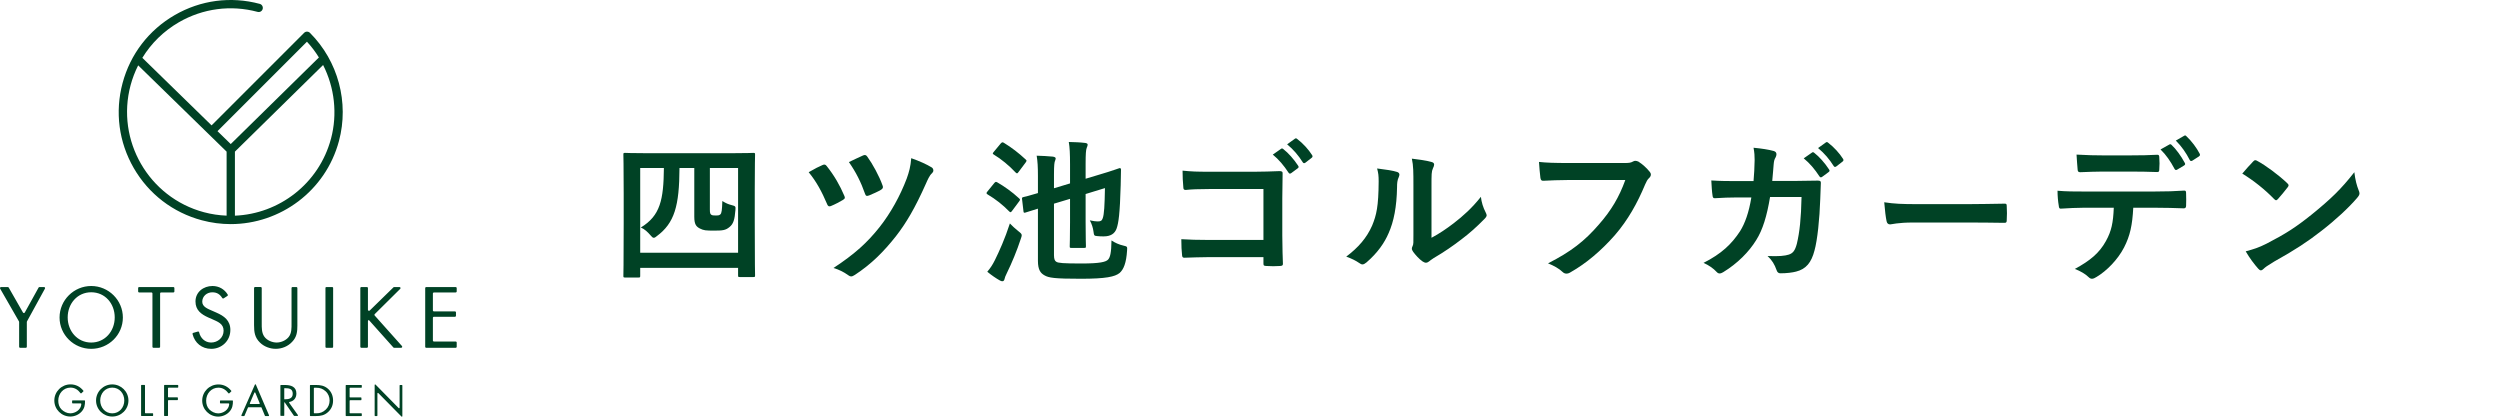 <svg width="360" height="60" viewBox="0 0 360 60" fill="none" xmlns="http://www.w3.org/2000/svg">
<path d="M6.338 41.335H5.687C5.632 41.335 5.582 41.365 5.557 41.411L3.569 45.003C3.512 45.104 3.365 45.104 3.308 45.003L1.256 41.411C1.228 41.363 1.178 41.335 1.125 41.335H0.151C0.034 41.335 -0.037 41.461 0.02 41.562L2.735 46.289C2.748 46.312 2.755 46.338 2.755 46.365V49.932C2.755 50.015 2.822 50.084 2.907 50.084H3.711C3.796 50.084 3.863 50.015 3.863 49.932V46.363C3.863 46.338 3.869 46.312 3.881 46.289L6.474 41.558C6.529 41.457 6.455 41.335 6.343 41.335M33.173 47.53C33.173 46.138 32.276 45.503 31.139 45.006L30.559 44.751C29.968 44.485 29.124 44.201 29.124 43.449C29.124 42.647 29.798 42.092 30.573 42.092C31.261 42.092 31.671 42.39 32.006 42.915C32.049 42.984 32.143 43.004 32.212 42.958L32.739 42.619C32.808 42.576 32.831 42.486 32.79 42.417C32.315 41.636 31.524 41.184 30.598 41.184C29.298 41.184 28.15 42.053 28.15 43.41C28.15 44.662 28.966 45.251 29.986 45.714L30.52 45.946C31.332 46.317 32.198 46.599 32.198 47.619C32.198 48.639 31.341 49.325 30.399 49.325C29.514 49.325 28.856 48.676 28.675 47.853C28.656 47.77 28.572 47.722 28.489 47.745L27.833 47.931C27.755 47.952 27.707 48.032 27.728 48.11C28.047 49.389 29.067 50.233 30.422 50.233C31.942 50.233 33.17 49.061 33.17 47.53M25.112 41.963V41.484C25.112 41.402 25.046 41.335 24.963 41.335H20.041C19.959 41.335 19.892 41.402 19.892 41.484V41.963C19.892 42.046 19.959 42.112 20.041 42.112H21.802C21.884 42.112 21.951 42.179 21.951 42.261V49.935C21.951 50.017 22.017 50.084 22.1 50.084H22.907C22.989 50.084 23.056 50.017 23.056 49.935V42.261C23.056 42.179 23.122 42.112 23.205 42.112H24.965C25.048 42.112 25.114 42.046 25.114 41.963M25.589 55.432H23.707C23.663 55.432 23.629 55.467 23.629 55.508V59.829C23.629 59.87 23.663 59.907 23.707 59.907H24.117C24.161 59.907 24.193 59.873 24.193 59.829V57.697C24.193 57.656 24.227 57.619 24.271 57.619H25.538C25.582 57.619 25.616 57.585 25.616 57.541V57.298C25.616 57.255 25.582 57.22 25.538 57.22H24.271C24.23 57.22 24.193 57.186 24.193 57.145V55.904C24.193 55.861 24.227 55.827 24.271 55.827H25.587C25.63 55.827 25.665 55.792 25.665 55.748V55.505C25.665 55.462 25.63 55.43 25.587 55.43M33.466 57.663H31.754C31.712 57.663 31.678 57.695 31.678 57.738V58.016C31.678 58.057 31.712 58.092 31.754 58.092H32.93C32.976 58.092 33.01 58.137 33.005 58.208C32.953 58.995 32.162 59.527 31.412 59.527C30.944 59.527 30.468 59.284 30.142 58.958C29.81 58.619 29.686 58.169 29.686 57.695C29.686 56.686 30.426 55.824 31.446 55.824C32.077 55.824 32.531 56.145 32.9 56.631C32.927 56.668 32.98 56.672 33.012 56.64L33.294 56.374C33.324 56.349 33.326 56.303 33.301 56.271C32.831 55.689 32.21 55.359 31.451 55.359C30.163 55.359 29.117 56.404 29.117 57.686C29.117 58.967 30.163 59.99 31.421 59.99C32.045 59.99 32.668 59.717 33.076 59.242C33.468 58.786 33.544 58.309 33.542 57.738C33.542 57.697 33.507 57.663 33.466 57.663ZM16.164 55.354C14.887 55.354 13.831 56.393 13.831 57.674C13.831 58.956 14.887 59.983 16.164 59.983C17.441 59.983 18.496 58.963 18.496 57.674C18.496 56.386 17.439 55.354 16.164 55.354ZM16.164 59.522C15.149 59.522 14.431 58.678 14.431 57.67C14.431 56.661 15.137 55.817 16.164 55.817C17.191 55.817 17.898 56.654 17.898 57.67C17.898 58.685 17.178 59.522 16.164 59.522ZM12.171 57.656H10.458C10.417 57.656 10.383 57.69 10.383 57.732V58.009C10.383 58.05 10.417 58.085 10.458 58.085H11.634C11.678 58.085 11.714 58.13 11.71 58.202C11.657 58.988 10.866 59.52 10.117 59.52C9.649 59.52 9.172 59.277 8.847 58.949C8.514 58.612 8.39 58.16 8.39 57.686C8.39 56.677 9.131 55.815 10.151 55.815C10.781 55.815 11.235 56.136 11.604 56.622C11.632 56.659 11.685 56.663 11.717 56.631L11.999 56.365C12.029 56.338 12.031 56.292 12.006 56.262C11.536 55.68 10.917 55.35 10.156 55.35C8.867 55.35 7.822 56.395 7.822 57.676C7.822 58.958 8.867 59.981 10.126 59.981C10.749 59.981 11.373 59.708 11.781 59.233C12.173 58.777 12.249 58.3 12.244 57.729C12.244 57.688 12.21 57.654 12.168 57.654M21.971 59.508H20.956C20.915 59.508 20.88 59.474 20.88 59.433V55.505C20.88 55.464 20.846 55.43 20.804 55.43H20.392C20.351 55.43 20.316 55.464 20.316 55.505V59.829C20.316 59.873 20.351 59.907 20.392 59.907H21.974C22.015 59.907 22.049 59.873 22.049 59.829V59.584C22.049 59.543 22.015 59.508 21.974 59.508M17.693 45.721C17.693 43.215 15.628 41.184 13.136 41.184C10.644 41.184 8.576 43.213 8.576 45.721C8.576 48.229 10.642 50.233 13.136 50.233C15.63 50.233 17.693 48.238 17.693 45.721ZM13.134 49.327C11.15 49.327 9.747 47.679 9.747 45.707C9.747 43.736 11.128 42.087 13.134 42.087C15.14 42.087 16.52 43.722 16.52 45.707C16.52 47.693 15.117 49.327 13.134 49.327ZM56.754 50.081H57.769C57.9 50.081 57.969 49.928 57.882 49.829L53.957 45.437C53.904 45.377 53.907 45.288 53.964 45.23L57.634 41.592C57.73 41.498 57.662 41.333 57.526 41.333H56.763C56.726 41.333 56.687 41.347 56.66 41.374L53.237 44.719C53.141 44.809 52.983 44.742 52.983 44.609V41.484C52.983 41.402 52.916 41.333 52.831 41.333H52.036C51.953 41.333 51.887 41.402 51.887 41.484V49.93C51.887 50.013 51.953 50.081 52.036 50.081H52.831C52.914 50.081 52.983 50.013 52.983 49.93V46.251C52.983 46.212 52.999 46.173 53.026 46.145L53.104 46.067L56.644 50.031C56.671 50.063 56.713 50.081 56.756 50.081M52.024 55.437H49.856C49.814 55.437 49.78 55.469 49.78 55.512V59.836C49.78 59.877 49.814 59.912 49.856 59.912H52.024C52.066 59.912 52.1 59.877 52.1 59.836V59.591C52.1 59.55 52.066 59.515 52.024 59.515H50.422C50.378 59.515 50.346 59.481 50.346 59.44V57.706C50.346 57.665 50.381 57.631 50.422 57.631H51.972C52.015 57.631 52.047 57.596 52.047 57.555V57.307C52.047 57.266 52.013 57.23 51.972 57.23H50.422C50.378 57.23 50.346 57.195 50.346 57.154V55.911C50.346 55.87 50.381 55.836 50.422 55.836H52.024C52.066 55.836 52.1 55.801 52.1 55.76V55.515C52.1 55.471 52.066 55.439 52.024 55.439M44.214 4.554C44.055 4.554 43.904 4.618 43.792 4.73L30.468 18.055L20.497 8.329C21.781 6.23 23.572 4.469 25.763 3.203C29.218 1.209 33.242 0.679 37.095 1.711C37.416 1.798 37.742 1.608 37.827 1.289C37.911 0.97 37.723 0.643 37.405 0.558C33.244 -0.559 28.897 0.012 25.165 2.169C21.435 4.324 18.764 7.8 17.65 11.963C16.536 16.124 17.107 20.471 19.262 24.203C21.416 27.933 24.894 30.602 29.055 31.718C30.449 32.092 31.848 32.271 33.225 32.271C40.346 32.271 46.88 27.511 48.808 20.313C50.294 14.769 48.696 8.799 44.635 4.732C44.523 4.62 44.372 4.556 44.214 4.556M32.632 31.053C31.55 31.01 30.454 30.852 29.365 30.56C21.412 28.428 16.676 20.223 18.805 12.27C19.074 11.271 19.443 10.315 19.897 9.412L32.632 21.835V31.053ZM47.655 19.999C45.924 26.461 40.183 30.799 33.828 31.058V21.835L46.527 9.361C48.173 12.607 48.62 16.399 47.657 20.001M33.228 20.746L31.32 18.887L44.202 6.005C44.853 6.711 45.426 7.47 45.922 8.274L33.225 20.746H33.228ZM57.863 55.437H57.618C57.577 55.437 57.542 55.469 57.542 55.512V58.711C57.542 58.779 57.458 58.814 57.41 58.766L54.081 55.384C54.033 55.334 53.95 55.368 53.95 55.437V59.836C53.95 59.877 53.984 59.912 54.026 59.912H54.271C54.312 59.912 54.347 59.877 54.347 59.836V56.654C54.347 56.585 54.431 56.551 54.477 56.601L57.806 59.976C57.854 60.026 57.939 59.992 57.939 59.923V55.512C57.939 55.469 57.905 55.437 57.863 55.437ZM36.706 55.384L34.757 59.804C34.734 59.855 34.773 59.912 34.828 59.912H35.137C35.167 59.912 35.197 59.893 35.209 59.866L35.708 58.69C35.72 58.662 35.747 58.644 35.779 58.644H37.588C37.62 58.644 37.648 58.662 37.659 58.692L38.148 59.868C38.159 59.896 38.187 59.914 38.219 59.914H38.67C38.725 59.914 38.762 59.857 38.741 59.806L36.845 55.386C36.818 55.324 36.731 55.324 36.703 55.386M37.329 58.179H36.048C35.992 58.179 35.956 58.121 35.977 58.071L36.625 56.553C36.653 56.491 36.74 56.491 36.767 56.553L37.4 58.073C37.421 58.124 37.384 58.179 37.329 58.179ZM62.485 42.112H65.615C65.699 42.112 65.766 42.046 65.766 41.963V41.487C65.766 41.404 65.699 41.338 65.615 41.338H61.378C61.295 41.338 61.229 41.404 61.229 41.487V49.932C61.229 50.015 61.295 50.084 61.378 50.084H65.615C65.699 50.084 65.766 50.015 65.766 49.932V49.327C65.766 49.245 65.699 49.178 65.615 49.178H62.485C62.403 49.178 62.336 49.112 62.336 49.027V45.767C62.336 45.684 62.403 45.615 62.485 45.615H65.511C65.594 45.615 65.66 45.549 65.66 45.466V44.99C65.66 44.907 65.594 44.841 65.511 44.841H62.485C62.403 44.841 62.336 44.774 62.336 44.692V42.266C62.336 42.184 62.403 42.117 62.485 42.117M41.639 57.998C41.607 57.949 41.635 57.888 41.69 57.876C42.302 57.773 42.68 57.307 42.68 56.666C42.68 55.661 41.861 55.439 41.018 55.439H40.452C40.41 55.439 40.376 55.473 40.376 55.515V59.811C40.376 59.855 40.41 59.889 40.452 59.889H40.857C40.901 59.889 40.935 59.855 40.935 59.811V57.936H40.995L42.318 59.857C42.331 59.877 42.357 59.891 42.382 59.891H42.834C42.895 59.891 42.932 59.82 42.898 59.77L41.641 58.002L41.639 57.998ZM40.933 57.495V55.898H41.018C41.614 55.898 42.153 55.966 42.153 56.7C42.153 57.392 41.586 57.498 41.025 57.498H40.935L40.933 57.495ZM47.843 41.335H46.995C46.923 41.335 46.866 41.386 46.866 41.448V49.969C46.866 50.031 46.923 50.084 46.995 50.084H47.843C47.914 50.084 47.971 50.031 47.971 49.969V41.448C47.971 41.386 47.914 41.335 47.843 41.335ZM42.822 46.81V41.484C42.822 41.402 42.756 41.333 42.673 41.333H42.13C42.047 41.333 41.981 41.4 41.981 41.484V46.542C41.981 47.227 42.015 47.993 41.552 48.548C41.146 49.036 40.461 49.325 39.835 49.325C39.209 49.325 38.455 49.022 38.072 48.488C37.666 47.931 37.689 47.19 37.689 46.539V41.482C37.689 41.4 37.623 41.331 37.538 41.331H36.733C36.651 41.331 36.584 41.397 36.584 41.482V46.808C36.584 47.805 36.676 48.605 37.441 49.336C38.033 49.916 38.881 50.23 39.704 50.23C40.587 50.23 41.456 49.882 42.059 49.233C42.756 48.516 42.824 47.761 42.824 46.808M45.472 55.437H44.706C44.665 55.437 44.631 55.469 44.631 55.512V59.836C44.631 59.877 44.665 59.912 44.706 59.912H45.461C46.162 59.912 46.696 59.822 47.231 59.348C47.724 58.908 47.962 58.332 47.962 57.679C47.962 57.026 47.73 56.416 47.219 55.975C46.692 55.524 46.144 55.437 45.474 55.437M46.903 58.986C46.492 59.371 46.103 59.515 45.557 59.515H45.27C45.229 59.515 45.195 59.481 45.195 59.44V55.911C45.195 55.87 45.229 55.836 45.27 55.836H45.557C46.087 55.836 46.469 55.973 46.88 56.335C47.265 56.675 47.462 57.165 47.462 57.676C47.462 58.188 47.272 58.644 46.905 58.988" fill="#004225"/>
<path d="M91.943 39.962H90.013C89.788 39.962 89.766 39.939 89.766 39.715C89.766 39.558 89.811 38.302 89.811 32.11V27.915C89.811 23.698 89.766 22.397 89.766 22.262C89.766 22.038 89.788 22.015 90.013 22.015C90.17 22.015 90.91 22.06 92.998 22.06H105.498C107.585 22.06 108.326 22.015 108.483 22.015C108.707 22.015 108.73 22.038 108.73 22.262C108.73 22.397 108.685 23.675 108.685 27.287V32.088C108.685 38.257 108.73 39.513 108.73 39.648C108.73 39.872 108.707 39.894 108.483 39.894H106.53C106.306 39.894 106.283 39.872 106.283 39.648V38.571H92.19V39.715C92.19 39.939 92.167 39.962 91.943 39.962ZM92.19 24.191V36.395H106.283V24.191H102.221V30.159C102.221 30.652 102.266 30.809 102.423 30.921C102.558 31.011 102.715 31.033 103.097 31.033C103.299 31.033 103.568 31.033 103.725 30.876C103.927 30.697 103.972 30.248 104.017 28.947C104.555 29.284 104.892 29.418 105.341 29.53C105.924 29.687 105.947 29.71 105.902 30.248C105.79 31.639 105.61 32.245 105.049 32.693C104.51 33.142 104.107 33.209 102.895 33.209C101.593 33.209 101.346 33.187 100.763 32.895C100.269 32.626 99.977 32.334 99.977 31.213V24.191H97.845C97.823 29.665 97.127 32.11 94.591 33.995C94.411 34.151 94.277 34.241 94.142 34.241C94.007 34.241 93.873 34.129 93.693 33.905C93.267 33.411 92.818 32.985 92.279 32.761C95.085 31.056 95.556 28.768 95.601 24.191H92.19Z" fill="#004225"/>
<path d="M116.45 24.797C117.303 24.303 117.998 23.945 118.447 23.765C118.717 23.631 118.896 23.698 119.053 23.922C120.13 25.268 120.961 26.726 121.567 28.162C121.612 28.274 121.656 28.364 121.656 28.454C121.656 28.588 121.567 28.678 121.387 28.79C120.983 29.037 120.22 29.441 119.659 29.665C119.322 29.799 119.188 29.642 119.076 29.328C118.357 27.646 117.594 26.188 116.45 24.797ZM122.24 23.339C122.913 23.025 123.631 22.666 124.305 22.374C124.574 22.262 124.731 22.329 124.888 22.554C125.629 23.563 126.616 25.358 127.088 26.704C127.2 26.973 127.155 27.152 126.863 27.332C126.459 27.579 125.651 27.938 125.157 28.14C124.798 28.274 124.664 28.229 124.552 27.87C123.99 26.255 123.25 24.775 122.24 23.339ZM131.217 22.778C132.429 23.204 133.416 23.653 134.157 24.102C134.314 24.191 134.404 24.371 134.404 24.55C134.404 24.685 134.336 24.82 134.224 24.932C133.843 25.246 133.551 25.963 133.349 26.412C131.756 29.979 130.499 32.11 128.995 34.039C127.29 36.193 125.494 38.032 123.07 39.603C122.868 39.737 122.711 39.805 122.554 39.805C122.442 39.805 122.33 39.76 122.173 39.648C121.499 39.176 120.826 38.818 120.018 38.593C123.115 36.552 124.888 34.937 126.684 32.671C128.255 30.674 129.624 28.207 130.566 25.717C130.903 24.775 131.127 23.989 131.217 22.778Z" fill="#004225"/>
<path d="M151.773 29.328V36.754C151.773 37.337 151.908 37.584 152.11 37.696C152.379 37.875 153.075 37.943 155.746 37.943C158.416 37.943 159.247 37.718 159.561 37.382C159.853 37.068 160.032 36.44 160.055 34.623C160.548 34.959 161.154 35.228 161.76 35.363C162.321 35.498 162.344 35.498 162.299 36.058C162.187 37.875 161.805 38.795 161.222 39.311C160.548 39.849 159.269 40.141 155.656 40.141C151.841 40.141 151.01 40.007 150.404 39.648C149.843 39.334 149.462 38.862 149.462 37.561V30.046L147.666 30.607C147.442 30.674 147.397 30.63 147.375 30.383L147.173 28.655C147.15 28.431 147.195 28.431 147.419 28.364C147.599 28.319 148.16 28.207 149.462 27.803V25.313C149.462 24.034 149.417 23.272 149.282 22.419C150.045 22.442 150.965 22.486 151.616 22.554C151.908 22.599 152.02 22.711 152.02 22.8C152.02 22.957 151.953 23.07 151.908 23.204C151.841 23.384 151.773 23.743 151.773 25.089V27.108L154.085 26.412V23.698C154.085 22.128 154.04 21.23 153.905 20.445C154.758 20.468 155.521 20.49 156.239 20.58C156.464 20.602 156.621 20.692 156.621 20.804C156.621 20.983 156.554 21.118 156.486 21.297C156.374 21.567 156.329 22.217 156.329 23.541V25.739L158.192 25.178C160.346 24.55 161.064 24.236 161.199 24.214C161.334 24.191 161.424 24.259 161.424 24.416L161.379 26.681C161.266 30.854 161.064 32.11 160.795 32.895C160.526 33.658 159.92 34.039 158.932 34.039C158.641 34.039 158.304 34.039 157.99 33.995C157.563 33.95 157.541 33.95 157.451 33.277C157.384 32.806 157.227 32.267 156.935 31.729C157.429 31.841 157.833 31.886 158.057 31.886C158.506 31.886 158.663 31.796 158.798 31.415C159 30.831 159.067 29.598 159.112 27.085L156.329 27.938V32.02C156.329 34.219 156.374 35.318 156.374 35.453C156.374 35.677 156.352 35.699 156.105 35.699H154.287C154.062 35.699 154.04 35.677 154.04 35.453C154.04 35.318 154.085 34.219 154.085 32.02V28.633L151.773 29.328ZM142.168 39.132C142.639 38.571 142.909 38.167 143.268 37.449C143.896 36.17 144.704 34.398 145.422 32.177C145.736 32.514 146.23 32.963 146.656 33.299C146.993 33.568 147.128 33.68 147.128 33.882C147.128 33.995 147.083 34.151 146.993 34.398C146.454 36.058 145.691 37.898 144.973 39.356C144.794 39.692 144.682 40.007 144.637 40.231C144.592 40.388 144.502 40.5 144.345 40.5C144.233 40.5 144.12 40.478 143.941 40.365C143.425 40.074 142.796 39.648 142.168 39.132ZM143.111 21.858L144.098 20.669C144.3 20.445 144.367 20.468 144.547 20.557C145.691 21.253 146.724 22.06 147.689 22.957C147.779 23.047 147.823 23.092 147.823 23.137C147.823 23.204 147.779 23.272 147.689 23.406L146.679 24.752C146.499 24.999 146.454 25.021 146.275 24.864C145.332 23.855 144.165 22.89 143.111 22.262C142.909 22.128 142.909 22.105 143.111 21.858ZM142.168 27.601L143.133 26.412C143.335 26.165 143.402 26.143 143.604 26.255C144.614 26.838 145.736 27.624 146.724 28.543C146.836 28.633 146.881 28.7 146.881 28.768C146.881 28.812 146.836 28.902 146.746 29.014L145.759 30.338C145.579 30.585 145.512 30.63 145.332 30.45C144.412 29.508 143.402 28.7 142.19 27.983C142.101 27.915 142.056 27.87 142.056 27.803C142.056 27.758 142.101 27.691 142.168 27.601Z" fill="#004225"/>
<path d="M181.936 34.555V27.22H174.103C172.577 27.22 171.523 27.265 170.737 27.354C170.49 27.354 170.4 27.242 170.4 26.973C170.333 26.367 170.288 25.313 170.288 24.573C171.635 24.707 172.42 24.73 174.036 24.73H180.702C181.869 24.73 183.058 24.685 184.247 24.64C184.607 24.64 184.719 24.73 184.696 25.021C184.696 26.21 184.651 27.377 184.651 28.566V33.927C184.651 35.565 184.719 37.359 184.741 37.987C184.741 38.212 184.651 38.279 184.337 38.302C183.709 38.346 182.991 38.346 182.362 38.302C182.003 38.279 181.936 38.257 181.936 37.92C181.936 37.629 181.936 37.315 181.936 37.023H174.216C172.802 37.023 171.612 37.09 170.535 37.113C170.333 37.113 170.243 37.023 170.221 36.776C170.154 36.193 170.109 35.385 170.109 34.443C171.164 34.51 172.465 34.555 174.238 34.555H181.936ZM183.282 22.262L184.472 21.432C184.584 21.342 184.674 21.365 184.808 21.477C185.504 22.015 186.312 22.913 186.941 23.877C187.03 24.012 187.03 24.124 186.873 24.236L185.931 24.932C185.773 25.044 185.661 25.021 185.549 24.864C184.876 23.832 184.158 22.98 183.282 22.262ZM185.347 20.782L186.469 19.974C186.604 19.884 186.671 19.907 186.806 20.019C187.636 20.647 188.444 21.544 188.938 22.329C189.028 22.464 189.05 22.599 188.871 22.733L187.973 23.429C187.793 23.563 187.681 23.496 187.591 23.361C186.985 22.397 186.267 21.544 185.347 20.782Z" fill="#004225"/>
<path d="M206.135 26.749V34.241C207.235 33.658 208.267 32.963 209.322 32.155C210.668 31.123 211.992 29.934 213.249 28.341C213.339 29.127 213.563 29.867 213.945 30.607C214.012 30.764 214.079 30.876 214.079 30.988C214.079 31.145 213.99 31.302 213.743 31.549C212.621 32.693 211.588 33.613 210.421 34.488C209.254 35.385 207.998 36.26 206.427 37.18C206.023 37.449 205.978 37.494 205.776 37.651C205.641 37.763 205.484 37.831 205.327 37.831C205.192 37.831 205.035 37.763 204.856 37.651C204.362 37.315 203.846 36.731 203.509 36.283C203.374 36.081 203.307 35.946 203.307 35.812C203.307 35.699 203.33 35.61 203.397 35.475C203.554 35.183 203.532 34.914 203.532 33.77V26.749C203.532 24.797 203.532 23.877 203.307 22.845C204.205 22.957 205.439 23.115 206.112 23.317C206.404 23.384 206.516 23.518 206.516 23.698C206.516 23.832 206.449 24.034 206.337 24.259C206.135 24.685 206.135 25.134 206.135 26.749ZM198.303 24.259C199.582 24.416 200.614 24.573 201.153 24.752C201.534 24.864 201.579 25.134 201.444 25.448C201.198 25.941 201.175 26.435 201.175 26.973C201.13 29.777 200.704 31.908 199.963 33.568C199.38 34.937 198.392 36.395 196.776 37.786C196.552 37.965 196.372 38.077 196.193 38.077C196.058 38.077 195.924 38.01 195.767 37.898C195.205 37.516 194.667 37.247 193.859 36.956C195.609 35.632 196.799 34.264 197.584 32.492C198.213 30.966 198.504 29.732 198.527 26.143C198.527 25.291 198.482 24.932 198.303 24.259Z" fill="#004225"/>
<path d="M234.046 25.919H225.945C224.486 25.919 223.207 25.986 222.242 26.031C221.95 26.053 221.86 25.896 221.815 25.582C221.748 25.134 221.658 23.967 221.613 23.317C222.623 23.429 223.813 23.474 225.922 23.474H233.934C234.607 23.474 234.854 23.429 235.169 23.249C235.281 23.182 235.393 23.159 235.505 23.159C235.64 23.159 235.774 23.204 235.932 23.272C236.537 23.653 237.143 24.214 237.57 24.752C237.682 24.887 237.727 24.999 237.727 25.134C237.727 25.335 237.615 25.515 237.413 25.694C237.211 25.896 237.099 26.121 236.897 26.569C235.797 29.216 234.428 31.684 232.543 33.86C230.613 36.058 228.436 37.92 226.169 39.199C225.967 39.334 225.765 39.401 225.563 39.401C225.384 39.401 225.182 39.334 225.002 39.154C224.486 38.66 223.745 38.257 222.915 37.92C226.192 36.26 228.189 34.712 230.254 32.312C232.004 30.316 233.149 28.409 234.046 25.919Z" fill="#004225"/>
<path d="M250.153 26.076H252.51C252.599 24.977 252.644 24.259 252.667 23.047C252.667 22.464 252.644 21.993 252.51 21.275C253.699 21.387 254.709 21.544 255.427 21.746C255.719 21.836 255.809 22.015 255.809 22.217C255.809 22.352 255.764 22.509 255.696 22.643C255.494 22.98 255.45 23.204 255.405 23.698C255.337 24.416 255.315 24.954 255.203 26.053H258.614C259.646 26.053 260.701 26.008 261.733 26.008C262.093 26.008 262.205 26.076 262.205 26.323C262.205 26.614 262.16 27.511 262.115 28.7C262.025 31.46 261.711 34.578 261.285 36.081C260.836 37.808 260.073 38.75 258.636 39.109C258.12 39.244 257.312 39.356 256.37 39.356C256.1 39.356 255.921 39.199 255.831 38.907C255.539 38.077 255.18 37.472 254.529 36.866C256.19 36.933 257.021 36.843 257.582 36.664C258.188 36.462 258.479 36.103 258.749 35.094C259.153 33.389 259.355 31.482 259.422 28.364H254.889C254.44 31.078 253.834 33.097 252.891 34.578C251.859 36.26 250.198 37.943 248.133 39.199C247.954 39.311 247.774 39.378 247.617 39.378C247.483 39.378 247.325 39.311 247.191 39.154C246.742 38.66 246.069 38.189 245.306 37.853C247.887 36.552 249.368 35.139 250.58 33.277C251.275 32.155 251.836 30.63 252.195 28.431H250.176C249.076 28.431 247.999 28.476 246.944 28.543C246.719 28.566 246.63 28.431 246.607 28.162C246.518 27.624 246.473 26.816 246.428 25.986C247.842 26.076 248.852 26.076 250.153 26.076ZM259.736 22.8L260.926 21.971C261.038 21.881 261.128 21.903 261.262 22.015C261.958 22.554 262.766 23.451 263.394 24.416C263.484 24.55 263.484 24.662 263.327 24.775L262.384 25.47C262.227 25.582 262.115 25.56 262.003 25.403C261.329 24.371 260.611 23.518 259.736 22.8ZM261.801 21.32L262.923 20.512C263.058 20.423 263.125 20.445 263.26 20.557C264.09 21.185 264.898 22.083 265.392 22.868C265.481 23.002 265.504 23.137 265.324 23.272L264.427 23.967C264.247 24.102 264.135 24.034 264.045 23.9C263.439 22.935 262.721 22.083 261.801 21.32Z" fill="#004225"/>
<path d="M283.56 32.043H275.48C273.259 32.043 272.406 32.312 272.181 32.312C271.912 32.312 271.733 32.177 271.665 31.841C271.553 31.325 271.418 30.271 271.329 29.127C272.787 29.351 273.91 29.396 276.176 29.396H283.403C285.108 29.396 286.836 29.351 288.564 29.328C288.901 29.306 288.968 29.373 288.968 29.642C289.013 30.316 289.013 31.078 288.968 31.751C288.968 32.02 288.879 32.11 288.564 32.088C286.881 32.065 285.22 32.043 283.56 32.043Z" fill="#004225"/>
<path d="M311.117 21.522L312.396 20.804C312.509 20.737 312.598 20.759 312.711 20.871C313.361 21.477 314.08 22.464 314.618 23.474C314.686 23.608 314.686 23.72 314.506 23.832L313.496 24.438C313.339 24.528 313.227 24.483 313.137 24.326C312.554 23.227 311.925 22.307 311.117 21.522ZM313.317 20.243L314.528 19.548C314.663 19.458 314.73 19.503 314.843 19.615C315.606 20.333 316.324 21.297 316.75 22.128C316.818 22.262 316.84 22.397 316.638 22.531L315.695 23.137C315.493 23.249 315.381 23.159 315.314 23.025C314.798 22.015 314.169 21.096 313.317 20.243ZM306.876 24.707H302.746C301.714 24.707 300.816 24.752 299.559 24.797C299.268 24.797 299.2 24.685 299.178 24.416C299.111 23.877 299.088 23.07 299.021 22.262C300.592 22.352 301.736 22.374 302.746 22.374H306.876C308.132 22.374 309.546 22.352 310.668 22.285C310.893 22.285 310.938 22.419 310.938 22.711C310.983 23.249 310.983 23.81 310.938 24.348C310.938 24.662 310.893 24.775 310.646 24.775C309.434 24.73 308.11 24.707 306.876 24.707ZM310.197 29.912H307.19C307.055 32.424 306.741 33.927 305.866 35.632C304.968 37.382 303.352 39.019 301.916 39.872C301.669 40.029 301.445 40.141 301.243 40.141C301.085 40.141 300.928 40.074 300.771 39.917C300.322 39.468 299.559 39.019 298.774 38.728C300.973 37.539 302.297 36.44 303.24 34.735C304.07 33.254 304.295 32.043 304.385 29.912H300.12C298.998 29.912 297.899 29.979 296.754 30.046C296.552 30.069 296.485 29.912 296.462 29.62C296.35 28.992 296.283 28.14 296.283 27.466C297.54 27.579 298.796 27.579 300.098 27.579H310.175C311.925 27.579 313.227 27.534 314.551 27.444C314.775 27.444 314.798 27.579 314.798 27.893C314.82 28.184 314.82 29.328 314.798 29.62C314.798 29.912 314.663 30.001 314.461 30.001C313.294 29.957 311.746 29.912 310.197 29.912Z" fill="#004225"/>
<path d="M322.889 24.999C323.383 24.393 324.034 23.698 324.46 23.249C324.55 23.137 324.662 23.07 324.774 23.07C324.864 23.07 324.954 23.115 325.066 23.182C326.211 23.788 328.073 25.156 329.353 26.367C329.487 26.502 329.555 26.592 329.555 26.681C329.555 26.771 329.51 26.861 329.42 26.973C329.083 27.422 328.343 28.319 328.028 28.655C327.916 28.768 327.849 28.835 327.759 28.835C327.669 28.835 327.58 28.768 327.467 28.655C326.121 27.265 324.505 25.986 322.889 24.999ZM323.383 36.193C324.527 35.879 325.223 35.677 326.413 35.071C329.151 33.658 330.609 32.716 332.876 30.899C335.614 28.678 337.118 27.242 339.025 24.797C339.16 25.919 339.362 26.681 339.654 27.422C339.721 27.579 339.766 27.713 339.766 27.848C339.766 28.05 339.654 28.229 339.407 28.521C338.217 29.912 336.287 31.706 334.245 33.277C332.382 34.735 330.497 35.991 327.467 37.673C326.457 38.279 326.166 38.504 325.964 38.705C325.829 38.84 325.694 38.93 325.56 38.93C325.448 38.93 325.313 38.84 325.178 38.683C324.617 38.055 323.921 37.135 323.383 36.193Z" fill="#004225"/>
</svg>
